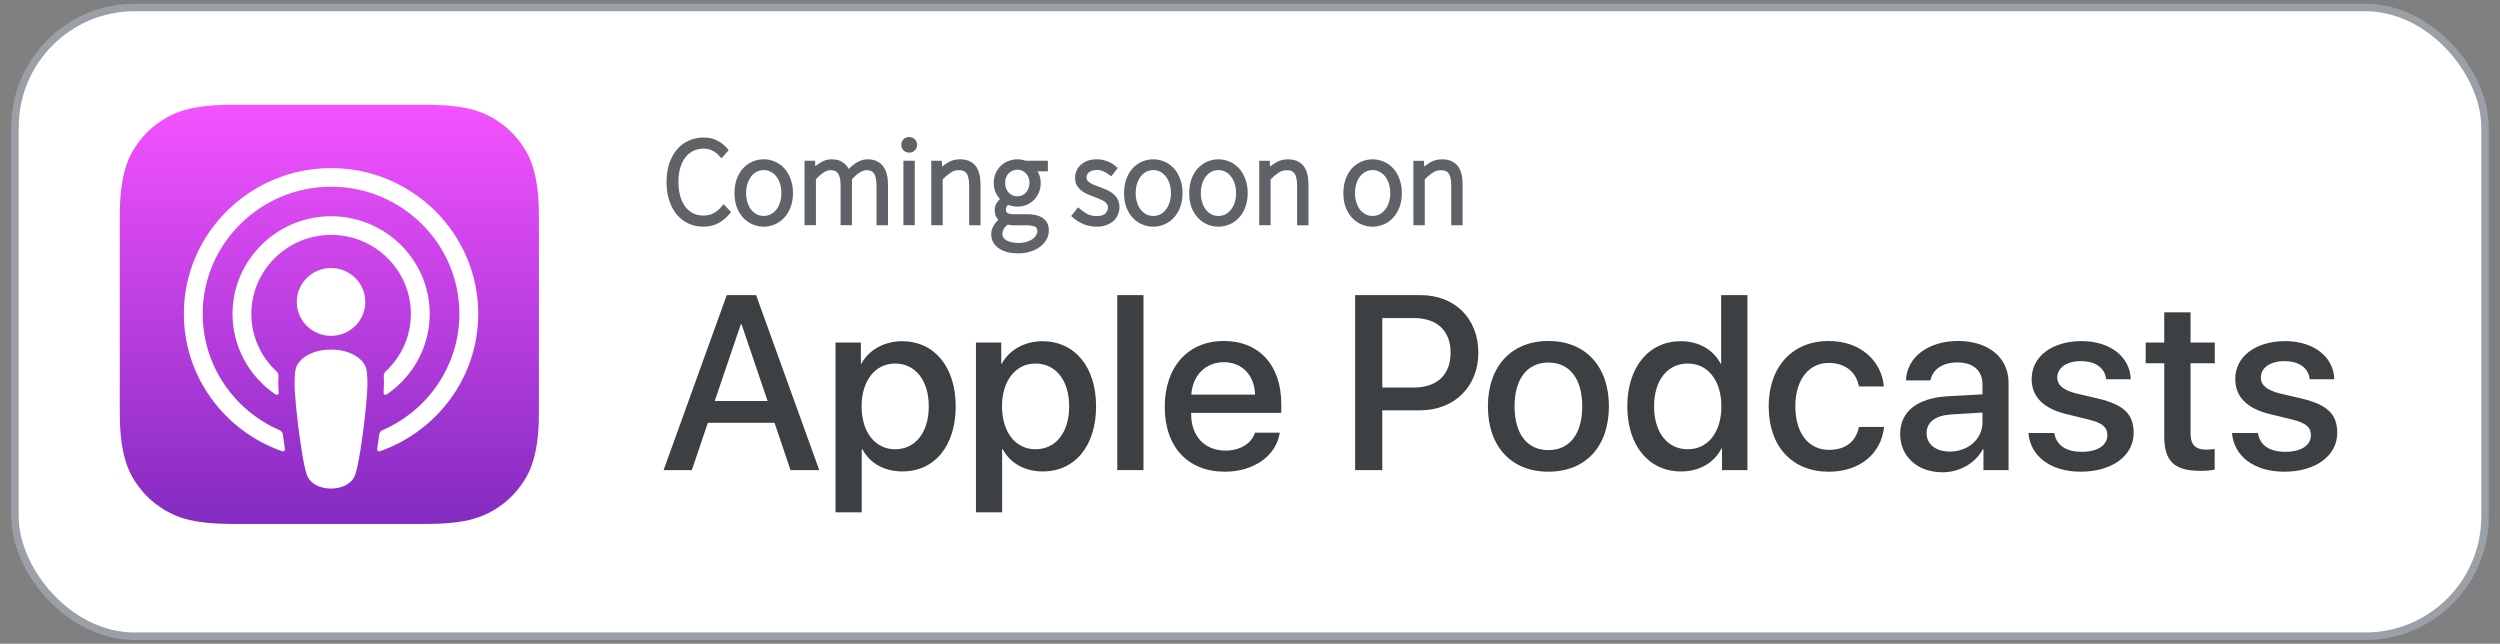 <?xml version="1.0" encoding="UTF-8" standalone="no"?>
<svg
   width="167"
   height="43"
   viewBox="0 0 167 43"
   version="1.1"
   id="svg20"
   sodipodi:docname="../apple_podcast_1.html"
   inkscape:export-filename="Nowy folder\apple_podcast_1_cs_2.svg"
   inkscape:export-xdpi="96"
   inkscape:export-ydpi="96"
   xmlns:inkscape="http://www.inkscape.org/namespaces/inkscape"
   xmlns:sodipodi="http://sodipodi.sourceforge.net/DTD/sodipodi-0.dtd"
   xmlns="http://www.w3.org/2000/svg"
   xmlns:svg="http://www.w3.org/2000/svg">
  <rect x="0" y="0" width="167" height="43" fill="#808080" stroke="none"/>
  <sodipodi:namedview
     id="namedview20"
     pagecolor="#505050"
     bordercolor="#eeeeee"
     borderopacity="1"
     inkscape:showpageshadow="0"
     inkscape:pageopacity="0"
     inkscape:pagecheckerboard="0"
     inkscape:deskcolor="#505050" />
  <title
     id="title1">badges/applepodcasts-badge</title>
  <defs
     id="defs2">
    <linearGradient
       x1="14"
       y1="0"
       x2="14"
       y2="28"
       id="linearGradient-1"
       gradientUnits="userSpaceOnUse">
      <stop
         stop-color="#F452FF"
         offset="0%"
         id="stop1" />
      <stop
         stop-color="#832BC1"
         offset="100%"
         id="stop2" />
    </linearGradient>
  </defs>
  <g
     id="Group"
     fill="#ffffff"
     fill-rule="nonzero"
     stroke="#9aa0a6"
     stroke-width="0.5"
     transform="translate(1,0.5)">
    <g
       id="Rectangle">
      <rect
         x="0"
         y="0"
         width="165"
         height="42"
         rx="8"
         id="rect2" />
    </g>
  </g>
  <g
     id="../icons/applepodcasts-icon"
     transform="translate(8,7)"
     style="fill:none;fill-rule:evenodd;stroke:none;stroke-width:1">
    <path
       d="m 27.446,24.269 c -0.272,0.691 -0.9,1.665 -1.791,2.35 -0.514,0.396 -1.128,0.775 -1.971,1.024 C 22.785,27.91 21.678,28 20.3,28 H 7.7 C 6.322,28 5.215,27.91 4.316,27.644 3.473,27.394 2.859,27.015 2.345,26.619 1.454,25.933 0.826,24.96 0.554,24.269 0.006,22.876 0,21.295 0,20.3 v 0 -12.6 0 C 0,6.705 0.006,5.124 0.554,3.731 0.826,3.04 1.454,2.066 2.345,1.381 2.859,0.985 3.473,0.606 4.316,0.356 5.215,0.09 6.322,0 7.7,0 V 0 H 20.3 v 0 c 1.378,0 2.485,0.09 3.384,0.356 0.843,0.25 1.457,0.628 1.971,1.024 0.891,0.686 1.519,1.659 1.791,2.35 C 27.994,5.124 28,6.705 28,7.7 V 20.3 c 0,0.995 -0.006,2.576 -0.554,3.969 z"
       id="XMLID_662_"
       fill="url(#linearGradient-1)"
       style="fill:url(#linearGradient-1)" />
    <path
       d="m 27.446,24.269 c -0.272,0.691 -0.9,1.665 -1.791,2.35 -0.514,0.396 -1.128,0.775 -1.971,1.024 C 22.785,27.91 21.678,28 20.3,28 H 7.7 C 6.322,28 5.215,27.91 4.316,27.644 3.473,27.394 2.859,27.015 2.345,26.619 1.454,25.933 0.826,24.96 0.554,24.269 0.006,22.876 0,21.295 0,20.3 v 0 -12.6 0 C 0,6.705 0.006,5.124 0.554,3.731 0.826,3.04 1.454,2.066 2.345,1.381 2.859,0.985 3.473,0.606 4.316,0.356 5.215,0.09 6.322,0 7.7,0 V 0 H 20.3 v 0 c 1.378,0 2.485,0.09 3.384,0.356 0.843,0.25 1.457,0.628 1.971,1.024 0.891,0.686 1.519,1.659 1.791,2.35 C 27.994,5.124 28,6.705 28,7.7 V 20.3 c 0,0.995 -0.006,2.576 -0.554,3.969 z"
       id="XMLID_660_" />
    <g
       id="XMLID_648_"
       transform="translate(4.281,4.228)"
       fill="#ffffff"
       fill-rule="nonzero">
      <path
         d="m 11.856,12.842 c -0.42,-0.438 -1.156,-0.719 -2.026,-0.719 -0.87,0 -1.607,0.281 -2.026,0.719 -0.219,0.229 -0.335,0.463 -0.371,0.797 -0.071,0.647 -0.031,1.204 0.046,2.094 0.073,0.848 0.211,1.98 0.392,3.132 0.129,0.82 0.233,1.262 0.328,1.579 0.154,0.514 0.731,0.963 1.632,0.963 0.901,0 1.478,-0.449 1.632,-0.963 0.095,-0.317 0.2,-0.759 0.328,-1.579 0.181,-1.152 0.319,-2.283 0.392,-3.132 0.077,-0.89 0.116,-1.447 0.046,-2.094 -0.036,-0.334 -0.152,-0.568 -0.371,-0.797 z M 7.544,8.94 c 0,1.251 1.024,2.265 2.288,2.265 1.264,0 2.288,-1.014 2.288,-2.265 0,-1.251 -1.024,-2.265 -2.288,-2.265 -1.264,0 -2.288,1.014 -2.288,2.265 z M 9.803,4.0342795e-5 C 4.452,0.015 0.067,4.313 7.7041949e-4,9.611 -0.053,13.902 2.714,17.573 6.578,18.919 c 0.094,0.033 0.189,-0.044 0.174,-0.142 -0.051,-0.333 -0.098,-0.668 -0.142,-0.997 -0.016,-0.116 -0.09,-0.217 -0.199,-0.264 -3.054,-1.321 -5.187,-4.353 -5.152,-7.866 0.045,-4.609 3.847,-8.367 8.503,-8.405 4.76,-0.038 8.644,3.784 8.644,8.488 0,3.477 -2.123,6.472 -5.153,7.783 -0.109,0.047 -0.183,0.148 -0.198,0.264 -0.044,0.329 -0.092,0.664 -0.142,0.997 -0.015,0.097 0.08,0.174 0.174,0.142 3.827,-1.333 6.578,-4.946 6.578,-9.185 -2.22e-4,-5.377 -4.426,-9.749 -9.86,-9.734 z M 9.626,4.466 c 3.034,-0.116 5.539,2.293 5.539,5.271 0,1.514 -0.648,2.882 -1.684,3.845 -0.088,0.082 -0.135,0.198 -0.128,0.317 0.021,0.362 0.013,0.714 -0.011,1.112 -0.007,0.106 0.113,0.174 0.202,0.114 1.737,-1.175 2.88,-3.151 2.88,-5.387 0,-3.681 -3.097,-6.66 -6.847,-6.516 -3.485,0.134 -6.281,2.978 -6.325,6.431 -0.029,2.271 1.12,4.282 2.88,5.472 0.088,0.06 0.208,-0.008 0.201,-0.114 -0.024,-0.398 -0.032,-0.75 -0.011,-1.112 0.007,-0.119 -0.04,-0.235 -0.128,-0.316 -1.068,-0.993 -1.724,-2.416 -1.682,-3.987 0.074,-2.764 2.325,-5.022 5.116,-5.13 z"
         id="Shape" />
    </g>
  </g>
  <g
     id="Workmark"
     transform="translate(44,19)"
     fill="#3c4043"
     fill-rule="nonzero"
     style="stroke:none;stroke-width:1">
    <path
       d="M 7.739,9.245 H 3.284 L 2.214,12.403 H 0.328 L 4.547,0.715 H 6.508 L 10.727,12.403 H 8.808 Z m -3.994,-1.458 h 3.531 l -1.741,-5.128 h -0.049 z"
       id="path2" />
    <path
       d="m 19.84,8.143 c 0,2.648 -1.417,4.349 -3.556,4.349 -1.214,0 -2.178,-0.543 -2.681,-1.491 h -0.04 V 15.222 H 11.814 V 3.882 h 1.693 v 1.417 h 0.032 c 0.486,-0.915 1.523,-1.506 2.713,-1.506 2.163,0 3.588,1.71 3.588,4.35 z m -1.798,0 c 0,-1.725 -0.892,-2.859 -2.252,-2.859 -1.336,0 -2.235,1.158 -2.235,2.859 0,1.717 0.899,2.867 2.235,2.867 1.36,0 2.252,-1.126 2.252,-2.867 z"
       id="path3" />
    <path
       d="m 29.219,8.143 c 0,2.648 -1.417,4.349 -3.556,4.349 -1.214,0 -2.178,-0.543 -2.681,-1.491 h -0.04 V 15.222 H 21.192 V 3.882 h 1.693 v 1.417 h 0.032 c 0.486,-0.915 1.523,-1.506 2.713,-1.506 2.163,0 3.588,1.71 3.588,4.35 z m -1.798,0 c 0,-1.725 -0.892,-2.859 -2.252,-2.859 -1.336,0 -2.235,1.158 -2.235,2.859 0,1.717 0.899,2.867 2.235,2.867 1.36,0 2.252,-1.126 2.252,-2.867 z"
       id="path4" />
    <polygon
       id="Path"
       points="30.635,0.715 32.385,0.715 32.385,12.403 30.635,12.403 " />
    <path
       d="m 41.492,9.901 c -0.235,1.547 -1.742,2.608 -3.669,2.608 -2.479,0 -4.018,-1.661 -4.018,-4.325 0,-2.673 1.547,-4.406 3.944,-4.406 2.358,0 3.84,1.619 3.84,4.203 v 0.599 h -6.018 v 0.106 c 0,1.458 0.915,2.414 2.292,2.414 0.971,0 1.733,-0.461 1.968,-1.198 h 1.661 z m -5.913,-2.543 h 4.26 c -0.04,-1.304 -0.875,-2.163 -2.09,-2.163 -1.207,0 -2.081,0.875 -2.17,2.163 z"
       id="path5" />
    <path
       d="m 50.906,0.715 c 2.267,0 3.847,1.563 3.847,3.84 0,2.284 -1.612,3.855 -3.904,3.855 H 48.338 V 12.404 H 46.523 V 0.715 Z m -2.568,6.173 h 2.082 c 1.579,0 2.478,-0.851 2.478,-2.324 0,-1.474 -0.899,-2.318 -2.47,-2.318 H 48.338 Z"
       id="path6" />
    <path
       d="m 55.392,8.143 c 0,-2.681 1.579,-4.366 4.041,-4.366 2.471,0 4.042,1.685 4.042,4.366 0,2.688 -1.563,4.366 -4.042,4.366 -2.478,0 -4.041,-1.677 -4.041,-4.366 z m 6.301,0 c 0,-1.839 -0.843,-2.925 -2.26,-2.925 -1.417,0 -2.26,1.094 -2.26,2.925 0,1.846 0.843,2.924 2.26,2.924 1.417,0 2.26,-1.077 2.26,-2.924 z"
       id="path7" />
    <path
       d="m 64.703,8.143 c 0,-2.632 1.449,-4.35 3.563,-4.35 1.223,0 2.187,0.567 2.673,1.506 h 0.033 V 0.715 h 1.757 V 12.403 H 71.029 v -1.449 h -0.032 c -0.502,0.971 -1.474,1.539 -2.713,1.539 -2.131,0 -3.58,-1.717 -3.58,-4.349 z m 1.789,0 c 0,1.749 0.892,2.867 2.252,2.867 1.345,0 2.244,-1.134 2.244,-2.867 0,-1.718 -0.899,-2.859 -2.244,-2.859 -1.36,9.42e-5 -2.252,1.126 -2.252,2.859 z"
       id="path8" />
    <path
       d="M 80.173,6.814 C 80.02,5.915 79.315,5.244 78.165,5.244 c -1.345,0 -2.236,1.126 -2.236,2.9 0,1.814 0.9,2.907 2.252,2.907 1.085,0 1.799,-0.542 1.993,-1.53 h 1.685 c -0.194,1.79 -1.628,2.989 -3.693,2.989 -2.43,0 -4.018,-1.661 -4.018,-4.366 0,-2.649 1.587,-4.366 4.001,-4.366 2.187,0 3.548,1.377 3.694,3.037 h -1.669 z"
       id="path9" />
    <path
       d="m 82.93,9.982 c 0,-1.49 1.142,-2.39 3.166,-2.511 l 2.333,-0.13 v -0.648 c 0,-0.948 -0.623,-1.483 -1.684,-1.483 -0.972,0 -1.653,0.462 -1.79,1.199 h -1.636 c 0.049,-1.539 1.482,-2.632 3.474,-2.632 2.033,0 3.378,1.109 3.378,2.786 v 5.84 h -1.676 v -1.402 h -0.04 c -0.494,0.948 -1.572,1.548 -2.689,1.548 -1.668,9.4e-5 -2.835,-1.037 -2.835,-2.568 z M 88.429,9.212 V 8.556 l -2.097,0.13 c -1.045,0.065 -1.636,0.518 -1.636,1.247 0,0.745 0.616,1.232 1.555,1.232 1.223,0 2.178,-0.843 2.178,-1.952 z"
       id="path10" />
    <path
       d="m 95.053,3.786 c 1.888,0 3.24,1.044 3.28,2.551 h -1.644 c -0.073,-0.753 -0.712,-1.214 -1.685,-1.214 -0.948,0 -1.579,0.437 -1.579,1.101 0,0.51 0.421,0.85 1.304,1.069 l 1.434,0.333 c 1.717,0.413 2.365,1.044 2.365,2.292 0,1.539 -1.458,2.592 -3.539,2.592 -2.009,0 -3.361,-1.029 -3.491,-2.585 h 1.733 c 0.122,0.818 0.778,1.256 1.839,1.256 1.045,0 1.701,-0.429 1.701,-1.109 0,-0.527 -0.324,-0.81 -1.215,-1.037 L 94.032,8.662 C 92.493,8.289 91.715,7.503 91.715,6.321 c 0,-1.506 1.353,-2.535 3.337,-2.535 z"
       id="path11" />
    <path
       d="m 102.328,1.865 v 2.017 h 1.62 v 1.385 h -1.62 v 4.698 c 0,0.73 0.324,1.07 1.037,1.07 0.178,0 0.462,-0.025 0.575,-0.04 v 1.377 c -0.194,0.049 -0.583,0.081 -0.971,0.081 -1.725,0 -2.398,-0.648 -2.398,-2.301 V 5.267 H 99.332 V 3.882 h 1.239 V 1.865 Z"
       id="path12" />
    <path
       d="m 108.652,3.786 c 1.888,0 3.24,1.044 3.28,2.551 H 110.288 c -0.073,-0.753 -0.712,-1.214 -1.685,-1.214 -0.948,0 -1.579,0.437 -1.579,1.101 0,0.51 0.421,0.85 1.304,1.069 l 1.434,0.333 c 1.717,0.413 2.365,1.044 2.365,2.292 0,1.539 -1.458,2.592 -3.539,2.592 -2.009,0 -3.361,-1.029 -3.491,-2.585 h 1.733 c 0.122,0.818 0.778,1.256 1.839,1.256 1.045,0 1.701,-0.429 1.701,-1.109 0,-0.527 -0.324,-0.81 -1.215,-1.037 l -1.523,-0.372 c -1.539,-0.373 -2.317,-1.159 -2.317,-2.341 0,-1.506 1.353,-2.535 3.337,-2.535 z"
       id="path13" />
  </g>
  <path
     style="font-weight:300;font-size:10.669px;font-family:'Source Sans Pro';-inkscape-font-specification:'Source Sans Pro Light';text-align:center;text-anchor:middle;fill:#5f6368;stroke:#5f6368;stroke-width:0.403"
     d="m 44.727,12.151 q 0,-0.634 0.163,-1.147 0.171,-0.512 0.472,-0.87 0.301,-0.366 0.724,-0.553 0.423,-0.195 0.935,-0.195 0.472,0 0.822,0.195 0.358,0.195 0.569,0.447 l -0.22,0.244 Q 47.972,10.028 47.68,9.882 47.387,9.727 47.021,9.727 q -0.439,0 -0.797,0.171 -0.35,0.171 -0.594,0.488 -0.244,0.309 -0.382,0.756 -0.13,0.447 -0.13,1.009 0,0.561 0.13,1.017 0.13,0.447 0.374,0.765 0.244,0.317 0.586,0.496 0.35,0.171 0.781,0.171 0.415,0 0.74,-0.163 0.325,-0.163 0.618,-0.496 l 0.22,0.236 q -0.309,0.358 -0.691,0.561 -0.374,0.203 -0.903,0.203 -0.496,0 -0.911,-0.195 -0.407,-0.195 -0.708,-0.553 -0.293,-0.366 -0.464,-0.878 -0.163,-0.521 -0.163,-1.163 z m 4.539,0.748 q 0,-0.488 0.138,-0.87 0.146,-0.39 0.382,-0.651 0.244,-0.26 0.561,-0.399 0.317,-0.138 0.667,-0.138 0.35,0 0.667,0.138 0.325,0.138 0.561,0.399 0.244,0.26 0.382,0.651 0.146,0.382 0.146,0.87 0,0.488 -0.146,0.87 -0.138,0.374 -0.382,0.634 -0.236,0.26 -0.561,0.399 -0.317,0.138 -0.667,0.138 -0.35,0 -0.667,-0.138 -0.317,-0.138 -0.561,-0.399 -0.236,-0.26 -0.382,-0.634 -0.138,-0.382 -0.138,-0.87 z m 0.374,0 q 0,0.382 0.106,0.7 0.106,0.317 0.285,0.545 0.187,0.228 0.439,0.358 0.252,0.122 0.545,0.122 0.293,0 0.545,-0.122 0.26,-0.13 0.439,-0.358 0.187,-0.228 0.293,-0.545 0.106,-0.317 0.106,-0.7 0,-0.39 -0.106,-0.708 -0.106,-0.317 -0.293,-0.545 -0.179,-0.236 -0.439,-0.358 -0.252,-0.13 -0.545,-0.13 -0.293,0 -0.545,0.13 -0.252,0.122 -0.439,0.358 -0.179,0.228 -0.285,0.545 -0.106,0.317 -0.106,0.708 z m 4.303,-1.96 h 0.309 l 0.033,0.602 h 0.024 q 0.26,-0.301 0.578,-0.496 0.325,-0.203 0.651,-0.203 0.472,0 0.724,0.22 0.252,0.211 0.358,0.578 0.342,-0.366 0.659,-0.578 0.325,-0.22 0.667,-0.22 1.171,0 1.171,1.497 v 2.505 h -0.366 v -2.457 q 0,-0.626 -0.211,-0.919 -0.211,-0.301 -0.659,-0.301 -0.529,0 -1.171,0.732 v 2.945 h -0.358 v -2.457 q 0,-0.626 -0.211,-0.919 -0.211,-0.301 -0.667,-0.301 -0.529,0 -1.171,0.732 v 2.945 H 53.943 Z m 6.792,-0.944 q -0.138,0 -0.236,-0.089 -0.089,-0.089 -0.089,-0.228 0,-0.155 0.089,-0.236 0.098,-0.089 0.236,-0.089 0.138,0 0.228,0.089 0.098,0.081 0.098,0.236 0,0.138 -0.098,0.228 -0.089,0.089 -0.228,0.089 z m -0.187,0.944 h 0.358 v 3.904 h -0.358 z m 1.863,0 h 0.309 l 0.033,0.602 h 0.024 q 0.301,-0.301 0.618,-0.496 0.317,-0.203 0.724,-0.203 0.61,0 0.895,0.366 0.285,0.366 0.285,1.131 v 2.505 h -0.358 v -2.457 q 0,-0.626 -0.211,-0.919 -0.203,-0.301 -0.683,-0.301 -0.35,0 -0.634,0.187 -0.285,0.179 -0.643,0.545 v 2.945 H 62.411 Z m 4.344,4.669 q 0,0.366 0.334,0.594 0.342,0.228 0.968,0.228 0.325,0 0.594,-0.089 0.268,-0.081 0.456,-0.22 0.187,-0.138 0.285,-0.317 0.106,-0.171 0.106,-0.358 0,-0.325 -0.236,-0.464 -0.228,-0.13 -0.667,-0.13 h -0.838 q -0.065,0 -0.203,-0.008 -0.13,-0.016 -0.285,-0.057 -0.268,0.187 -0.39,0.399 -0.122,0.211 -0.122,0.423 z m -0.342,0.033 q 0,-0.26 0.155,-0.504 0.155,-0.244 0.423,-0.439 v -0.033 q -0.146,-0.089 -0.244,-0.244 -0.098,-0.155 -0.098,-0.382 0,-0.26 0.146,-0.439 0.146,-0.187 0.277,-0.277 v -0.033 q -0.187,-0.163 -0.342,-0.439 -0.146,-0.277 -0.146,-0.634 0,-0.301 0.106,-0.553 0.106,-0.252 0.293,-0.431 0.187,-0.187 0.439,-0.285 0.252,-0.106 0.537,-0.106 0.163,0 0.293,0.033 0.13,0.024 0.22,0.065 h 1.326 v 0.301 h -0.911 q 0.187,0.163 0.309,0.423 0.122,0.252 0.122,0.561 0,0.301 -0.106,0.553 -0.106,0.252 -0.293,0.439 -0.179,0.179 -0.431,0.285 -0.244,0.098 -0.529,0.098 -0.163,0 -0.342,-0.041 -0.171,-0.041 -0.309,-0.122 -0.13,0.106 -0.228,0.236 -0.089,0.13 -0.089,0.325 0,0.211 0.155,0.366 0.155,0.146 0.594,0.146 h 0.838 q 0.659,0 0.968,0.22 0.317,0.211 0.317,0.675 0,0.252 -0.13,0.488 -0.13,0.244 -0.374,0.423 -0.236,0.187 -0.578,0.293 -0.342,0.114 -0.765,0.114 -0.74,0 -1.171,-0.293 -0.431,-0.293 -0.431,-0.789 z m 1.546,-2.326 q 0.203,0 0.382,-0.073 0.187,-0.081 0.325,-0.228 0.138,-0.146 0.22,-0.35 0.081,-0.203 0.081,-0.447 0,-0.244 -0.081,-0.447 -0.081,-0.203 -0.22,-0.342 -0.13,-0.138 -0.317,-0.211 -0.187,-0.081 -0.39,-0.081 -0.211,0 -0.399,0.081 -0.179,0.073 -0.317,0.211 -0.138,0.138 -0.22,0.342 -0.081,0.195 -0.081,0.447 0,0.244 0.081,0.447 0.081,0.203 0.22,0.35 0.146,0.146 0.325,0.228 0.187,0.073 0.39,0.073 z m 4.083,0.822 q 0.252,0.211 0.537,0.358 0.285,0.138 0.708,0.138 0.464,0 0.691,-0.228 0.236,-0.236 0.236,-0.545 0,-0.179 -0.089,-0.317 -0.081,-0.138 -0.22,-0.236 -0.138,-0.098 -0.309,-0.171 -0.163,-0.073 -0.334,-0.138 -0.22,-0.081 -0.447,-0.171 -0.22,-0.089 -0.399,-0.211 -0.179,-0.13 -0.293,-0.301 -0.106,-0.179 -0.106,-0.431 0,-0.211 0.081,-0.399 0.081,-0.195 0.244,-0.334 0.163,-0.146 0.39,-0.228 0.236,-0.081 0.545,-0.081 0.309,0 0.602,0.114 0.301,0.114 0.512,0.293 l -0.195,0.252 q -0.195,-0.146 -0.415,-0.244 -0.22,-0.106 -0.521,-0.106 -0.228,0 -0.39,0.065 -0.163,0.057 -0.277,0.155 -0.106,0.098 -0.163,0.228 -0.049,0.13 -0.049,0.26 0,0.163 0.073,0.285 0.081,0.114 0.211,0.211 0.13,0.089 0.293,0.163 0.171,0.065 0.342,0.13 0.228,0.089 0.456,0.179 0.228,0.089 0.407,0.22 0.187,0.13 0.301,0.325 0.114,0.187 0.114,0.472 0,0.22 -0.089,0.423 -0.081,0.195 -0.252,0.35 -0.171,0.146 -0.415,0.236 -0.244,0.089 -0.561,0.089 -0.439,0 -0.805,-0.155 -0.366,-0.163 -0.626,-0.382 z m 3.246,-1.236 q 0,-0.488 0.138,-0.87 0.146,-0.39 0.382,-0.651 0.244,-0.26 0.561,-0.399 0.317,-0.138 0.667,-0.138 0.35,0 0.667,0.138 0.325,0.138 0.561,0.399 0.244,0.26 0.382,0.651 0.146,0.382 0.146,0.87 0,0.488 -0.146,0.87 -0.138,0.374 -0.382,0.634 -0.236,0.26 -0.561,0.399 -0.317,0.138 -0.667,0.138 -0.35,0 -0.667,-0.138 -0.317,-0.138 -0.561,-0.399 -0.236,-0.26 -0.382,-0.634 -0.138,-0.382 -0.138,-0.87 z m 0.374,0 q 0,0.382 0.106,0.7 0.106,0.317 0.285,0.545 0.187,0.228 0.439,0.358 0.252,0.122 0.545,0.122 0.293,0 0.545,-0.122 0.26,-0.13 0.439,-0.358 0.187,-0.228 0.293,-0.545 0.106,-0.317 0.106,-0.7 0,-0.39 -0.106,-0.708 -0.106,-0.317 -0.293,-0.545 -0.179,-0.236 -0.439,-0.358 -0.252,-0.13 -0.545,-0.13 -0.293,0 -0.545,0.13 -0.252,0.122 -0.439,0.358 -0.179,0.228 -0.285,0.545 -0.106,0.317 -0.106,0.708 z m 3.978,0 q 0,-0.488 0.138,-0.87 0.146,-0.39 0.382,-0.651 0.244,-0.26 0.561,-0.399 0.317,-0.138 0.667,-0.138 0.35,0 0.667,0.138 0.325,0.138 0.561,0.399 0.244,0.26 0.382,0.651 0.146,0.382 0.146,0.87 0,0.488 -0.146,0.87 -0.138,0.374 -0.382,0.634 -0.236,0.26 -0.561,0.399 -0.317,0.138 -0.667,0.138 -0.35,0 -0.667,-0.138 Q 80.404,14.665 80.16,14.404 79.924,14.144 79.777,13.77 79.639,13.388 79.639,12.899 Z m 0.374,0 q 0,0.382 0.106,0.7 0.106,0.317 0.285,0.545 0.187,0.228 0.439,0.358 0.252,0.122 0.545,0.122 0.293,0 0.545,-0.122 0.26,-0.13 0.439,-0.358 0.187,-0.228 0.293,-0.545 0.106,-0.317 0.106,-0.7 0,-0.39 -0.106,-0.708 -0.106,-0.317 -0.293,-0.545 -0.179,-0.236 -0.439,-0.358 -0.252,-0.13 -0.545,-0.13 -0.293,0 -0.545,0.13 -0.252,0.122 -0.439,0.358 -0.179,0.228 -0.285,0.545 -0.106,0.317 -0.106,0.708 z m 4.303,-1.96 h 0.309 l 0.033,0.602 h 0.024 q 0.301,-0.301 0.618,-0.496 0.317,-0.203 0.724,-0.203 0.61,0 0.895,0.366 0.285,0.366 0.285,1.131 v 2.505 H 86.846 v -2.457 q 0,-0.626 -0.211,-0.919 -0.203,-0.301 -0.683,-0.301 -0.35,0 -0.634,0.187 -0.285,0.179 -0.643,0.545 V 14.844 H 84.316 Z m 5.621,1.96 q 0,-0.488 0.138,-0.87 0.146,-0.39 0.382,-0.651 0.244,-0.26 0.561,-0.399 0.317,-0.138 0.667,-0.138 0.35,0 0.667,0.138 0.325,0.138 0.561,0.399 0.244,0.26 0.382,0.651 0.146,0.382 0.146,0.87 0,0.488 -0.146,0.87 -0.138,0.374 -0.382,0.634 -0.236,0.26 -0.561,0.399 -0.317,0.138 -0.667,0.138 -0.35,0 -0.667,-0.138 -0.317,-0.138 -0.561,-0.399 -0.236,-0.26 -0.382,-0.634 -0.138,-0.382 -0.138,-0.87 z m 0.374,0 q 0,0.382 0.106,0.7 0.106,0.317 0.285,0.545 0.187,0.228 0.439,0.358 0.252,0.122 0.545,0.122 0.293,0 0.545,-0.122 0.26,-0.13 0.439,-0.358 0.187,-0.228 0.293,-0.545 0.106,-0.317 0.106,-0.7 0,-0.39 -0.106,-0.708 -0.106,-0.317 -0.293,-0.545 -0.179,-0.236 -0.439,-0.358 -0.252,-0.13 -0.545,-0.13 -0.293,0 -0.545,0.13 -0.252,0.122 -0.439,0.358 -0.179,0.228 -0.285,0.545 -0.106,0.317 -0.106,0.708 z m 4.303,-1.96 h 0.309 l 0.033,0.602 h 0.024 q 0.301,-0.301 0.618,-0.496 0.317,-0.203 0.724,-0.203 0.61,0 0.895,0.366 0.285,0.366 0.285,1.131 v 2.505 h -0.358 v -2.457 q 0,-0.626 -0.211,-0.919 -0.203,-0.301 -0.683,-0.301 -0.35,0 -0.634,0.187 -0.285,0.179 -0.643,0.545 v 2.945 h -0.358 z"
     id="text20"
     aria-label="Coming soon on" />
</svg>
